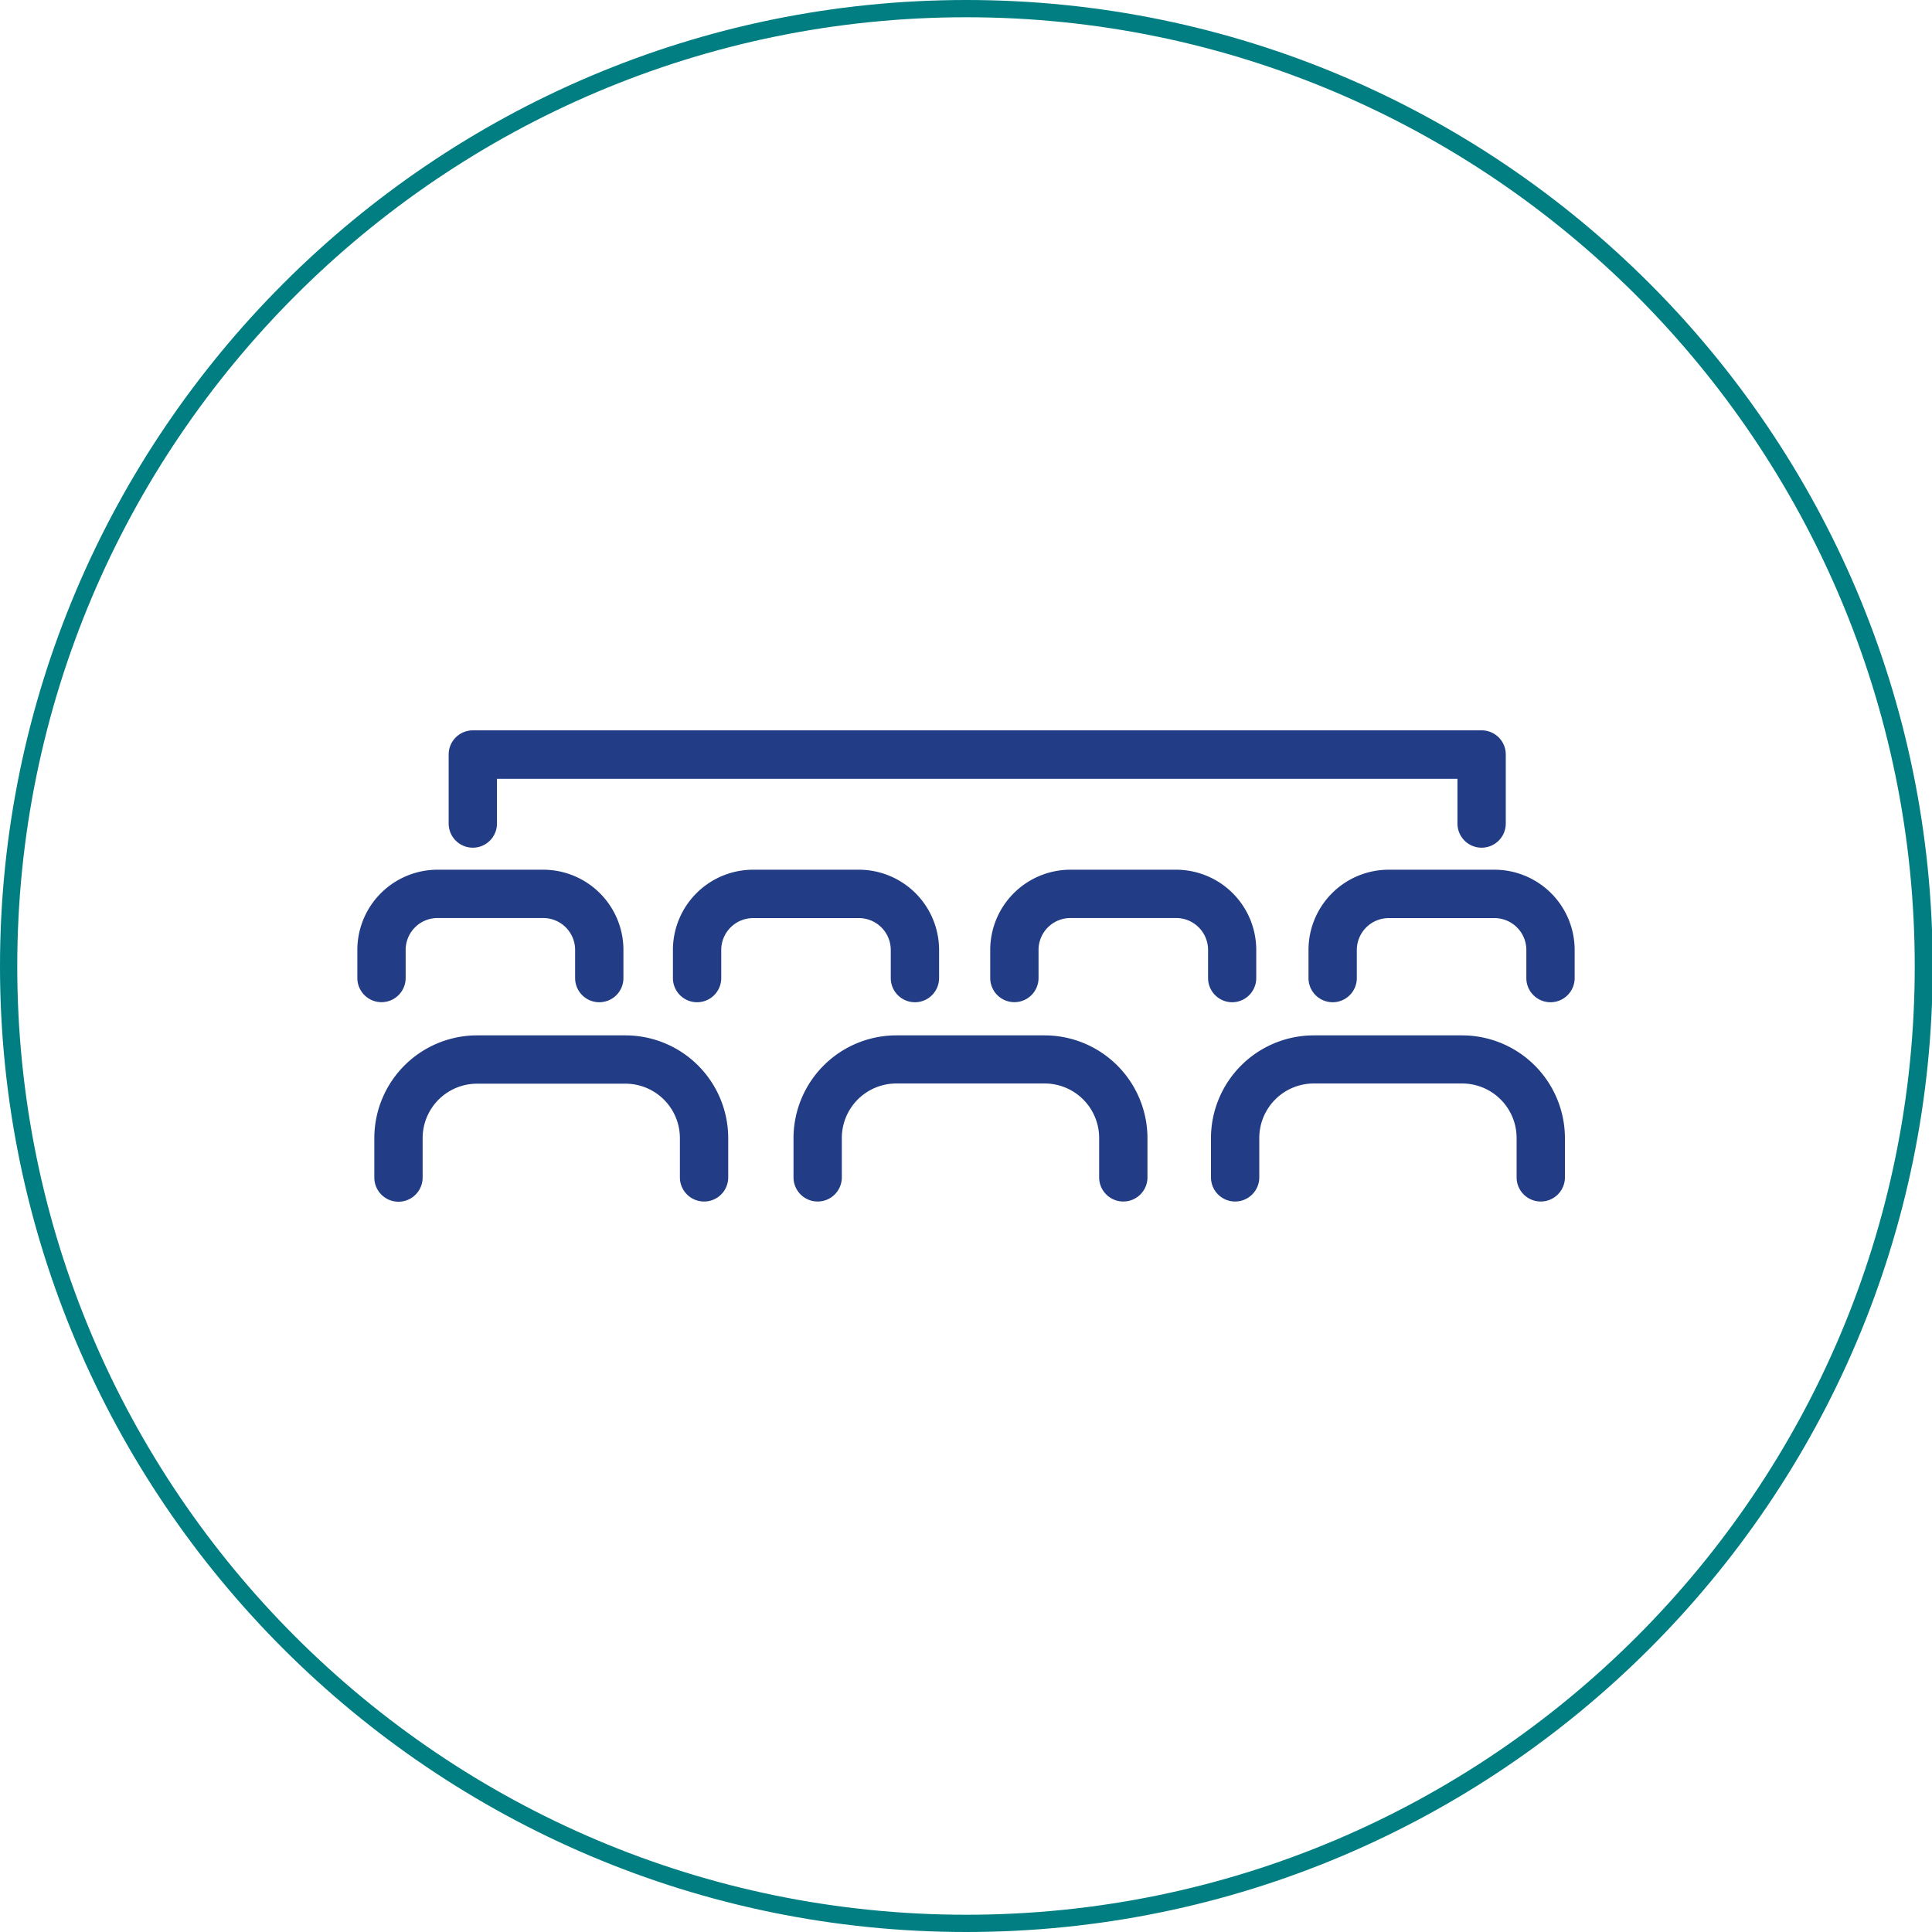 <svg xmlns="http://www.w3.org/2000/svg" width="279.9" height="279.9" viewBox="0 0 279.9 279.9"><path d="M102,174.07a3.5,3.5,0,0,1-3.5-3.5v-5.71A7.89,7.89,0,0,0,90.62,157H69.11a7.89,7.89,0,0,0-7.88,7.89v5.71a3.5,3.5,0,0,1-7,0v-5.71A14.9,14.9,0,0,1,69.11,150H90.62a14.9,14.9,0,0,1,14.88,14.89v5.71A3.49,3.49,0,0,1,102,174.07Z" fill="#223d85"/><path d="M214.65,122.81a3.5,3.5,0,0,1-3.5-3.5v-6.48H72v6.48a3.5,3.5,0,0,1-7,0v-10a3.5,3.5,0,0,1,3.5-3.5H214.65a3.49,3.49,0,0,1,3.5,3.5v10A3.5,3.5,0,0,1,214.65,122.81Z" fill="#223d85"/><path d="M162.74,174.07a3.5,3.5,0,0,1-3.5-3.5v-5.71a7.9,7.9,0,0,0-7.89-7.89h-21.5a7.9,7.9,0,0,0-7.89,7.89v5.71a3.5,3.5,0,0,1-7,0v-5.71A14.91,14.91,0,0,1,129.85,150h21.5a14.91,14.91,0,0,1,14.89,14.89v5.71A3.5,3.5,0,0,1,162.74,174.07Z" fill="#223d85"/><path d="M223.22,174.07a3.5,3.5,0,0,1-3.5-3.5v-5.71a7.9,7.9,0,0,0-7.88-7.89H190.33a7.9,7.9,0,0,0-7.89,7.89v5.71a3.5,3.5,0,0,1-7,0v-5.71A14.91,14.91,0,0,1,190.33,150h21.51a14.91,14.91,0,0,1,14.88,14.89v5.71A3.5,3.5,0,0,1,223.22,174.07Z" fill="#223d85"/><path d="M178.52,145.2a3.5,3.5,0,0,1-3.5-3.5v-4.07A4.62,4.62,0,0,0,170.4,133H155.08a4.62,4.62,0,0,0-4.62,4.62v4.07a3.5,3.5,0,0,1-7,0v-4.07A11.63,11.63,0,0,1,155.08,126H170.4A11.63,11.63,0,0,1,182,137.63v4.07A3.5,3.5,0,0,1,178.52,145.2Z" fill="#223d85"/><path d="M224.63,145.2a3.5,3.5,0,0,1-3.5-3.5v-4.07a4.62,4.62,0,0,0-4.62-4.62H201.19a4.63,4.63,0,0,0-4.62,4.62v4.07a3.5,3.5,0,0,1-7,0v-4.07A11.63,11.63,0,0,1,201.19,126h15.32a11.63,11.63,0,0,1,11.62,11.62v4.07A3.5,3.5,0,0,1,224.63,145.2Z" fill="#223d85"/><path d="M132.55,145.2a3.5,3.5,0,0,1-3.5-3.5v-4.07a4.62,4.62,0,0,0-4.62-4.62H109.11a4.62,4.62,0,0,0-4.62,4.62v4.07a3.5,3.5,0,0,1-7,0v-4.07A11.63,11.63,0,0,1,109.11,126h15.32a11.63,11.63,0,0,1,11.62,11.62v4.07A3.5,3.5,0,0,1,132.55,145.2Z" fill="#223d85"/><path d="M86.82,145.2a3.5,3.5,0,0,1-3.5-3.5v-4.07A4.62,4.62,0,0,0,78.71,133H63.39a4.62,4.62,0,0,0-4.62,4.62v4.07a3.5,3.5,0,0,1-7,0v-4.07A11.63,11.63,0,0,1,63.39,126H78.71a11.63,11.63,0,0,1,11.61,11.62v4.07A3.5,3.5,0,0,1,86.82,145.2Z" fill="#223d85"/><path d="M140,279.9C62.78,279.9,0,217.12,0,140S62.78,0,140,0s140,62.78,140,140S217.12,279.9,140,279.9ZM140,2.5C64.16,2.5,2.5,64.16,2.5,140S64.16,277.4,140,277.4,277.4,215.74,277.4,140,215.74,2.5,140,2.5Z" fill="#007e81"/></svg>